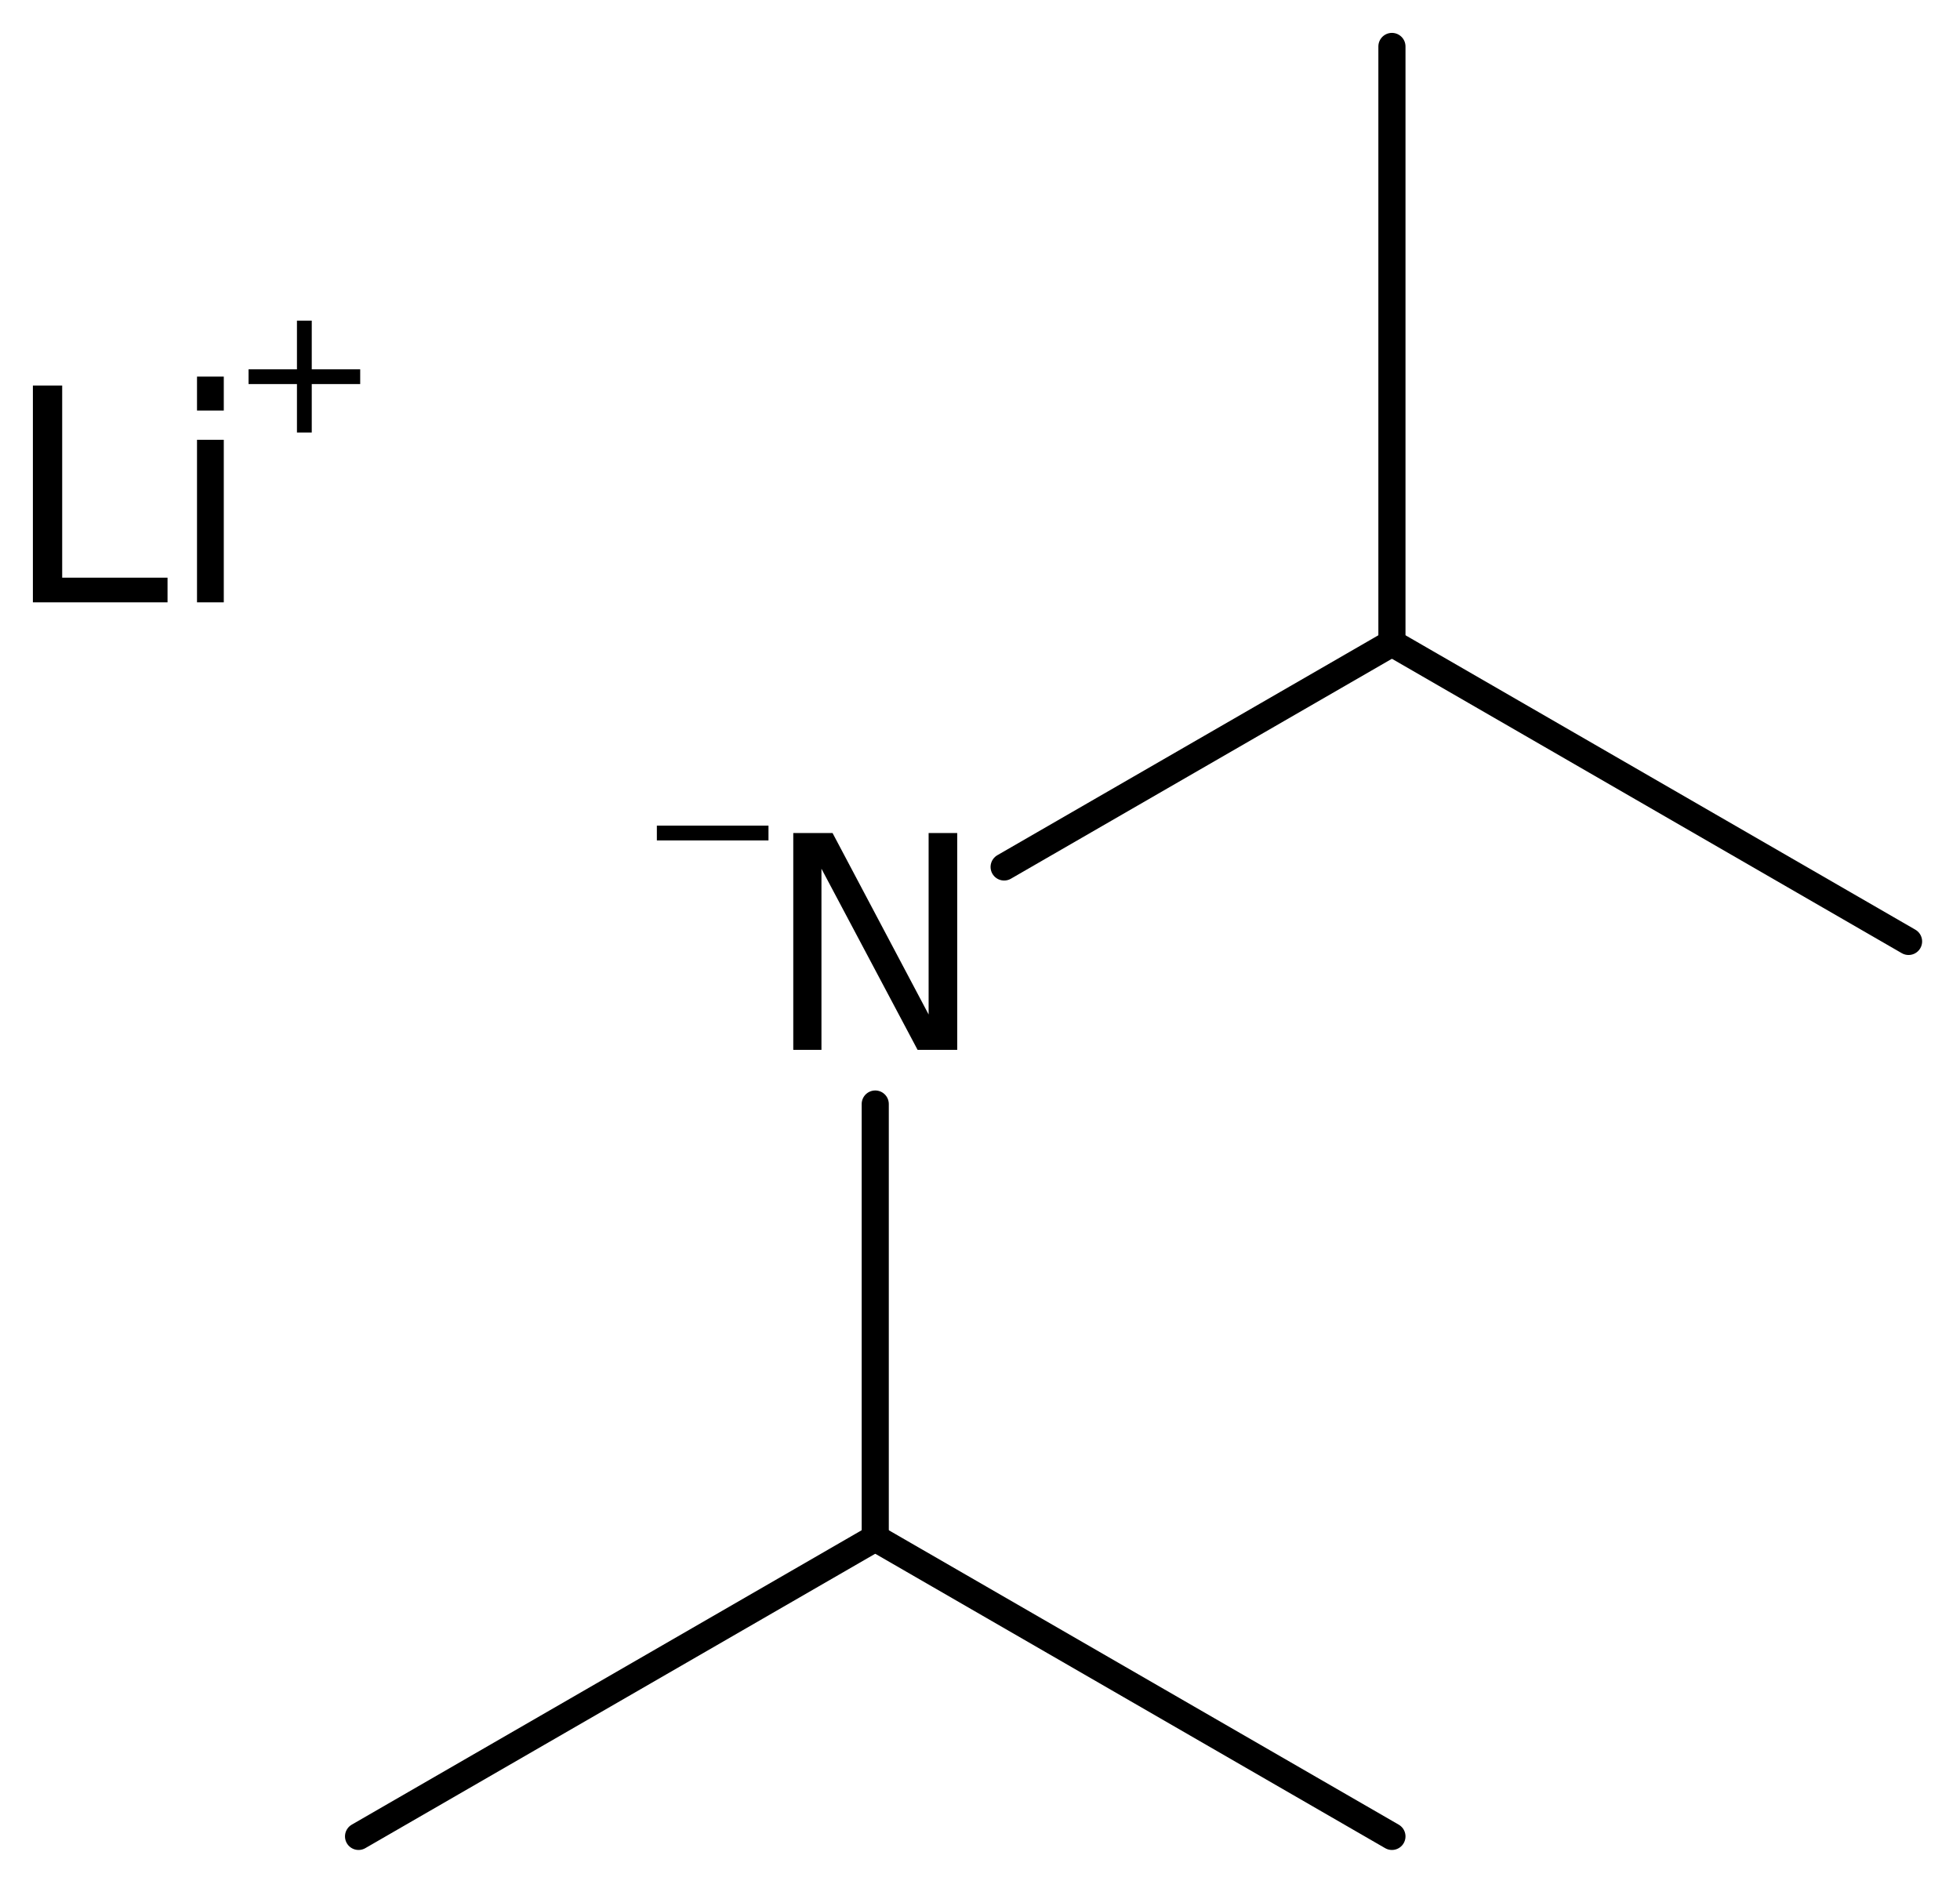 <?xml version='1.0' encoding='UTF-8'?>
<!DOCTYPE svg PUBLIC "-//W3C//DTD SVG 1.1//EN" "http://www.w3.org/Graphics/SVG/1.1/DTD/svg11.dtd">
<svg version='1.2' xmlns='http://www.w3.org/2000/svg' xmlns:xlink='http://www.w3.org/1999/xlink' width='33.378mm' height='32.146mm' viewBox='0 0 33.378 32.146'>
  <desc>Generated by the Chemistry Development Kit (http://github.com/cdk)</desc>
  <g stroke-linecap='round' stroke-linejoin='round' stroke='#000000' stroke-width='.462' fill='#000000'>
    <rect x='.0' y='.0' width='34.0' height='33.0' fill='#FFFFFF' stroke='none'/>
    <g id='mol1' class='mol'>
      <line id='mol1bnd1' class='bond' x1='6.106' y1='31.271' x2='14.905' y2='26.191'/>
      <line id='mol1bnd2' class='bond' x1='14.905' y1='26.191' x2='23.704' y2='31.271'/>
      <line id='mol1bnd3' class='bond' x1='14.905' y1='26.191' x2='14.905' y2='18.8'/>
      <line id='mol1bnd4' class='bond' x1='17.1' y1='14.763' x2='23.704' y2='10.951'/>
      <line id='mol1bnd5' class='bond' x1='23.704' y1='10.951' x2='23.704' y2='.791'/>
      <line id='mol1bnd6' class='bond' x1='23.704' y1='10.951' x2='32.502' y2='16.031'/>
      <g id='mol1atm1' class='atom'>
        <path d='M.56 6.565h.499v3.272h1.794v.42h-2.293v-3.692zM3.355 7.489h.456v2.768h-.456v-2.768zM3.355 6.413h.456v.578h-.456v-.578z' stroke='none'/>
        <path d='M5.309 5.46v.829h.825v.251h-.825v.825h-.252v-.825h-.824v-.251h.824v-.829h.252z' stroke='none'/>
      </g>
      <g id='mol1atm5' class='atom'>
        <path d='M13.509 14.185h.669l1.636 3.09v-3.09h.487v3.692h-.675l-1.637 -3.084v3.084h-.48v-3.692z' stroke='none'/>
        <path d='M11.186 14.059h1.901v.252h-1.901v-.252z' stroke='none'/>
      </g>
    </g>
  </g>
</svg>
